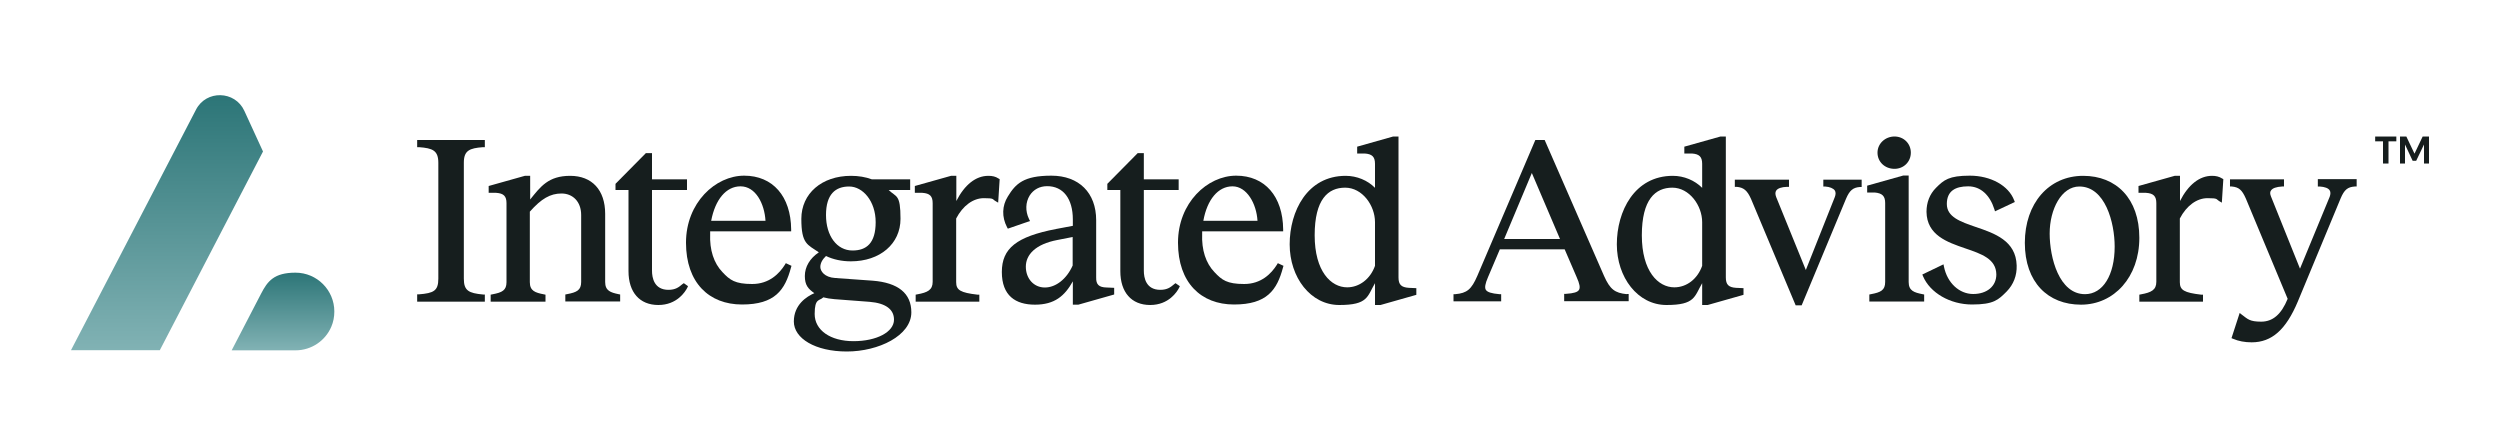 <?xml version="1.0" encoding="UTF-8"?>
<svg xmlns="http://www.w3.org/2000/svg" xmlns:xlink="http://www.w3.org/1999/xlink" version="1.1" viewBox="0 0 1500 268">
  <defs>
    <style>
      .cls-1 {
        fill: #161e1e;
      }

      .cls-2 {
        fill: url(#linear-gradient-2);
      }

      .cls-3 {
        fill: url(#linear-gradient);
      }
    </style>
    <linearGradient id="linear-gradient" x1="100.2" y1="-597.1" x2="100.2" y2="-750.1" gradientTransform="translate(0 -540) scale(1 -1)" gradientUnits="userSpaceOnUse">
      <stop offset="0" stop-color="#2c7577"/>
      <stop offset="1" stop-color="#81b2b4"/>
    </linearGradient>
    <linearGradient id="linear-gradient-2" x1="169.8" y1="-703.6" x2="169.8" y2="-750.1" gradientTransform="translate(0 -540) scale(1 -1)" gradientUnits="userSpaceOnUse">
      <stop offset="0" stop-color="#2c7577"/>
      <stop offset="1" stop-color="#81b2b4"/>
    </linearGradient>
  </defs>
  <!-- Generator: Adobe Illustrator 28.7.3, SVG Export Plug-In . SVG Version: 1.2.0 Build 164)  -->
  <g>
    <g id="Layer_1">
      <g id="Layer_1-2" data-name="Layer_1">
        <g>
          <g>
            <g>
              <path class="cls-3" d="M146.6,66.5c-5.6-12.2-22.9-12.6-29-.7L42.6,210.1h53.3l61.9-119.2-11.2-24.4h0Z"/>
              <path class="cls-2" d="M198.8,196c1.2-2.8,1.8-5.9,1.8-9.1,0-12.8-10.4-23.3-23.3-23.3s-16.8,5.1-20.7,12.7c0,.1-17.6,33.9-17.6,33.9h38.3c9.7,0,18-5.9,21.5-14.2h0Z"/>
            </g>
            <g>
              <path class="cls-1" d="M250.3,88.3h1.1c8.2.6,11.6,2,11.6,9.4v69.5c0,7.3-2.8,8.7-11.6,9.4h-1.1v4.4h40.6v-4.3h-1.1c-8.6-.8-11.5-2.3-11.5-9.5v-69.6c0-7.3,3.4-8.7,11.5-9.3h1.1v-4.3h-40.6v4.3h0Z"/>
              <path class="cls-1" d="M363.1,169.2v-40.9c0-14.3-7.9-22.8-21-22.8s-17.8,6.5-24,14.2v-14.2h-3.2l-21.7,6.1v4.1h4.5c4.5.3,6.2,2,6.2,6.2v47.4c0,4.9-2.6,6.2-8.5,7.3l-1,.2v4.2h32.9v-4.2l-1-.2c-5.1-1-8.4-2-8.4-7.3v-42.3c6.9-7.8,12.3-10.9,19-10.9s11.8,4.8,11.8,12.9v40.2c0,4.9-2.6,6.2-8.5,7.3l-1,.2v4.2h32.9v-4.2l-1-.2c-4.7-1-8-2-8-7.3h0Z"/>
              <path class="cls-1" d="M409.3,170.6c-1.9,1.6-3.9,3.3-8.2,3.3-8.6,0-9.9-7.2-9.9-11.5v-48.4h21v-6.4h-21v-15.7h-3.7l-18.2,18.4v3.7h7.8v48.7c0,12.7,6.7,20.3,17.9,20.3s16.2-8,17.4-10.4l.4-.9-2.5-1.8-1,.7h0Z"/>
              <path class="cls-1" d="M470.9,158.9c-3.3,5.2-9.3,11.5-19.6,11.5s-13.4-2.4-17.8-7.1c-5.2-5.4-7.8-13.3-7.4-23v-1.5h48.6v-1.2c-.2-19.8-11-32.2-28.2-32.2s-34.9,16.2-34.9,40.2,13.8,37.1,33.6,37.1,25.8-8.7,29.4-22.2l.3-1-3.4-1.6-.6,1h0ZM444.3,111.8c9.1,0,14.4,10.4,15,20.7h-32.6c2.4-12.8,9-20.7,17.6-20.7h0Z"/>
              <path class="cls-1" d="M523.5,168.4l-22.4-1.6c-6.5-.4-8.9-4.2-8.9-6.6s1.3-4.6,3.4-6.6c4.3,2.1,9.5,3.2,14.9,3.2,17.5,0,29.8-10.5,29.8-25.5s-2.5-12.8-7.1-17.3h12.9v-6.4h-23c-3.8-1.4-8-2.1-12.5-2.1-17.5,0-29.8,10.6-29.8,25.8s3.7,15.4,10.5,20.1c-5.4,3.6-8.4,8.7-8.4,14.2s2,7.7,5.7,10.3c-4.6,2-12.3,6.9-12.3,17s12.8,18,31.8,18,38.7-9.5,38.7-23.5c0-11.4-7.9-17.8-23.3-19h0ZM536.4,191.8c0,7.4-10.4,12.9-24.3,12.9s-23.3-6.6-23.3-16.3,2.9-7.7,5.2-10c1.9.5,4.1.9,6.7,1.1l21.1,1.6c9.6.8,14.6,4.5,14.6,10.7ZM511.5,150.3c-9.4,0-15.9-8.8-15.9-21.3s5.7-17.1,13.9-17.1,15.9,8.8,15.9,21.4-5.5,17-13.9,17h0Z"/>
              <path class="cls-1" d="M593,105.5c-7.5,0-14.2,5.3-19.2,15.1v-15.1h-3.2l-21.7,6.1v4.1h4.5c4.5.3,6.2,2,6.2,6.2v47.2c0,4.9-3.1,6.4-9.2,7.5l-1,.2v4.2h38.2v-4.2h-1.1c-10.2-1.2-12.8-2.7-12.8-7.5v-38.2c4-7.7,10.2-12.2,16.6-12.2s5,.6,6.9,1.7l1.7,1,.9-14.1-.7-.4c-1.8-1.2-3.7-1.6-6.1-1.6h0Z"/>
              <path class="cls-1" d="M657.7,166.5v-34.4c0-16.4-10.3-26.7-26.9-26.7s-21.4,4.8-26.1,12.5c-3.5,5.6-3.7,12.2-.5,18.4l.5.9,13.3-4.6-.6-1.2c-2.3-4.8-2.1-10,.4-14.1,2.3-3.6,6-5.6,10.5-5.6,9.6,0,15.4,7.5,15.4,20v3.8l-10.1,1.9c-23.7,4.6-32.5,11.6-32.5,25.8s8.2,19.6,19.9,19.6,17.8-5.2,22.7-14v14h3.3l21.5-6.1v-4l-4.5-.2c-4.7-.1-6.4-1.8-6.3-6h0ZM626.9,172.5c-6.6,0-11.4-5.3-11.4-12.5s5.8-13.5,18.9-16l9.2-1.8v17.1c-3.6,8.1-10.1,13.2-16.7,13.2Z"/>
              <path class="cls-1" d="M704.4,170.6c-1.9,1.6-3.9,3.3-8.2,3.3-8.6,0-9.9-7.2-9.9-11.5v-48.4h20.9v-6.4h-20.9v-15.7h-3.7l-18.2,18.4v3.7h7.8v48.7c0,12.7,6.7,20.3,17.9,20.3s16.2-8,17.4-10.4l.4-.9-2.6-1.8-.9.7h0Z"/>
              <path class="cls-1" d="M766.1,158.9c-3.3,5.2-9.3,11.5-19.6,11.5s-13.4-2.4-17.8-7.1c-5.2-5.4-7.8-13.3-7.4-23v-1.5h48.6v-1.2c-.2-19.8-11-32.2-28.2-32.2s-34.9,16.2-34.9,40.2,13.8,37.1,33.6,37.1,25.8-8.7,29.4-22.2l.3-1-3.4-1.6-.6,1h0ZM722,132.5c2.3-12.8,8.9-20.7,17.5-20.7s14.4,10.4,15,20.7h-32.5Z"/>
              <path class="cls-1" d="M1035.5,166.5v-84.6h-3.2l-21.7,6.1v4.1h4.5c4.5.3,6.2,2,6.2,6.2v14.4c-4.5-4.5-10.9-7.2-17.6-7.2-23.1,0-33.6,21.3-33.6,41.1s12.5,36.4,29.8,36.4,16.7-5.1,21.4-13.1v13.1h3.3l21.5-6.1v-4l-4.5-.2c-4.4-.3-6.1-1.9-6.1-6.2h0ZM1004.6,172.4c-9.7,0-19.5-9.6-19.5-31.2s8.1-28.6,18.3-28.6,17.9,10.7,17.9,20.7v26.2c-2.8,7.9-9.3,12.9-16.7,12.9h0Z"/>
              <path class="cls-1" d="M839.1,166.5v-84.6h-3.2l-21.6,6.1v4.1h4.5c4.5.3,6.2,2,6.2,6.2v14.4c-4.4-4.5-10.9-7.2-17.6-7.2-23.1,0-33.6,21.3-33.6,41.1s12.5,36.4,29.8,36.4,16.7-5.1,21.4-13.1v13.1h3.3l21.5-6.1v-4l-4.5-.2c-4.5-.3-6.2-1.9-6.2-6.2h0ZM808.3,172.4c-9.7,0-19.5-9.6-19.5-31.2s8-28.6,18.3-28.6,17.9,10.7,17.9,20.7v26.2c-2.8,7.9-9.4,12.9-16.7,12.9h0Z"/>
              <path class="cls-1" d="M1093.9,111.9h1.1c2.9.2,5,1.1,5.9,2.4.6,1,.6,2.3,0,3.9l-17.4,43.8-17.8-43.8c-.6-1.6-.6-2.9,0-3.8.9-1.4,3.2-2.2,6.5-2.3h1.2v-4.3h-32.5v4.3h1.1c4.2.4,6.3,2.1,8.6,7.2l26.8,63.9h3.6l26.6-63.9c2.1-5,4.2-6.8,8.3-7.1h1.1v-4.4h-23v4.1h0Z"/>
              <path class="cls-1" d="M1145.2,169.2v-63.9h-3.2l-21.7,6.1v4.1h4.5c4.5.4,6.3,2.1,6.3,6.3v47.4c0,4.9-2.6,6.2-8.5,7.3l-1,.2v4.2h32.9v-4.2l-1-.2c-5-1-8.3-2-8.3-7.3h0Z"/>
              <path class="cls-1" d="M1136.7,101.3c5.5,0,9.8-4.2,9.8-9.7s-4.3-9.7-9.8-9.7-10.2,4.2-10.2,9.7,4.4,9.7,10.2,9.7Z"/>
              <path class="cls-1" d="M1185.5,136.2c-9.3-3.2-17.4-6-17.4-13.8s5.1-10.6,12.8-10.6,13.1,5.5,15.7,13.7l.4,1.3,11.9-5.6-.4-1c-3.3-8.8-14-14.8-26.6-14.8s-15.6,2.6-20.3,7.3c-3.8,3.8-5.7,8.8-5.7,14.4.2,14,12.4,18.2,23.2,21.9,10,3.4,18.6,6.4,18.7,15.7,0,7-5.6,11.7-13.9,11.7s-15.5-6.6-17.5-16.3l-.3-1.5-12.7,6.1.4,1c4.2,10,16.3,17,29.4,17s15.8-2.8,20.8-7.8c4.1-4.2,6.2-9.6,6-15.6-.4-14.9-13.3-19.3-24.5-23.1h0Z"/>
              <path class="cls-1" d="M1249.9,105.5c-20.6,0-35,16.5-35,40.2s13.9,37.1,33.7,37.1,35-16.5,35-40.1-13.9-37.2-33.7-37.2h0ZM1268.8,148c0,17.1-7.1,28.5-17.8,28.5-15.5,0-21.2-21.8-21.2-36.4s7.1-28.2,17.8-28.2c15.5,0,21.2,21.6,21.2,36.1h0Z"/>
              <path class="cls-1" d="M1327.2,105.5c-7.5,0-14.2,5.3-19.2,15.1v-15.1h-3.2l-21.7,6.1v4.1h4.5c4.5.3,6.2,2,6.2,6.2v47.2c0,4.9-3.1,6.4-9.2,7.5l-1,.2v4.2h38.2v-4.2h-1.1c-10.2-1.2-12.8-2.7-12.8-7.5v-38.2c4-7.7,10.2-12.2,16.6-12.2s5.1.6,6.9,1.7l1.7,1,.9-14.1-.7-.4c-1.9-1.2-3.8-1.6-6.1-1.6h0Z"/>
              <path class="cls-1" d="M1390.7,107.6v4.3h1.1c3.1.2,5.2,1,6,2.3.6.9.6,2.3,0,3.9l-17.8,43.1-17.4-43.3c-.6-1.5-.7-2.7,0-3.6.9-1.4,3.2-2.2,6.7-2.4h1.1v-4.3h-32.4v4.3h1.1c4.2.4,6.1,2,8.4,7.2l25.1,60.2c-3.8,9.3-8.9,13.7-15.9,13.7s-8.1-1.6-11.6-4.2l-1.3-1-4.9,15.1,1,.4c3.2,1.4,7,2.1,11.1,2.1,12.1,0,20.6-7.6,27.7-24.5l25.7-61.9c2.2-5.2,4.2-6.8,8.5-7.1h1.1v-4.4h-23.3Z"/>
              <path class="cls-1" d="M976.1,176.5c-7.2-.7-10.1-2.9-13.7-11l-35.6-81.5h-5.6l-34.8,81.5c-3.5,8.1-6.2,10.4-13.2,11h-1.1v4.3h28.6v-4.3h-1.1c-4.7-.4-7.2-1.2-8.1-2.6-.8-1.3-.4-3.7,1.3-7.6l7.1-16.7h38.9l7.2,16.7c1.8,4,2.2,6.3,1.4,7.6-.8,1.4-3.2,2.1-7.8,2.4h-1.1v4.4h38.7v-4.3h-1.1ZM902.5,143.4l16.6-39.6,16.9,39.6h-33.5Z"/>
            </g>
          </g>
          <path class="cls-1" d="M1437.8,81.9v2.9h-4.7v13.3h-3.3v-13.3h-4.7v-2.9h12.7ZM1443.8,81.9l4.9,10.3,4.9-10.3h3.8v16.2h-3v-11.4l-4.7,9.8h-2.1l-4.6-9.8v11.4h-3v-16.2h3.8,0Z"/>
        </g>
      </g>
    </g>
  </g>
</svg>